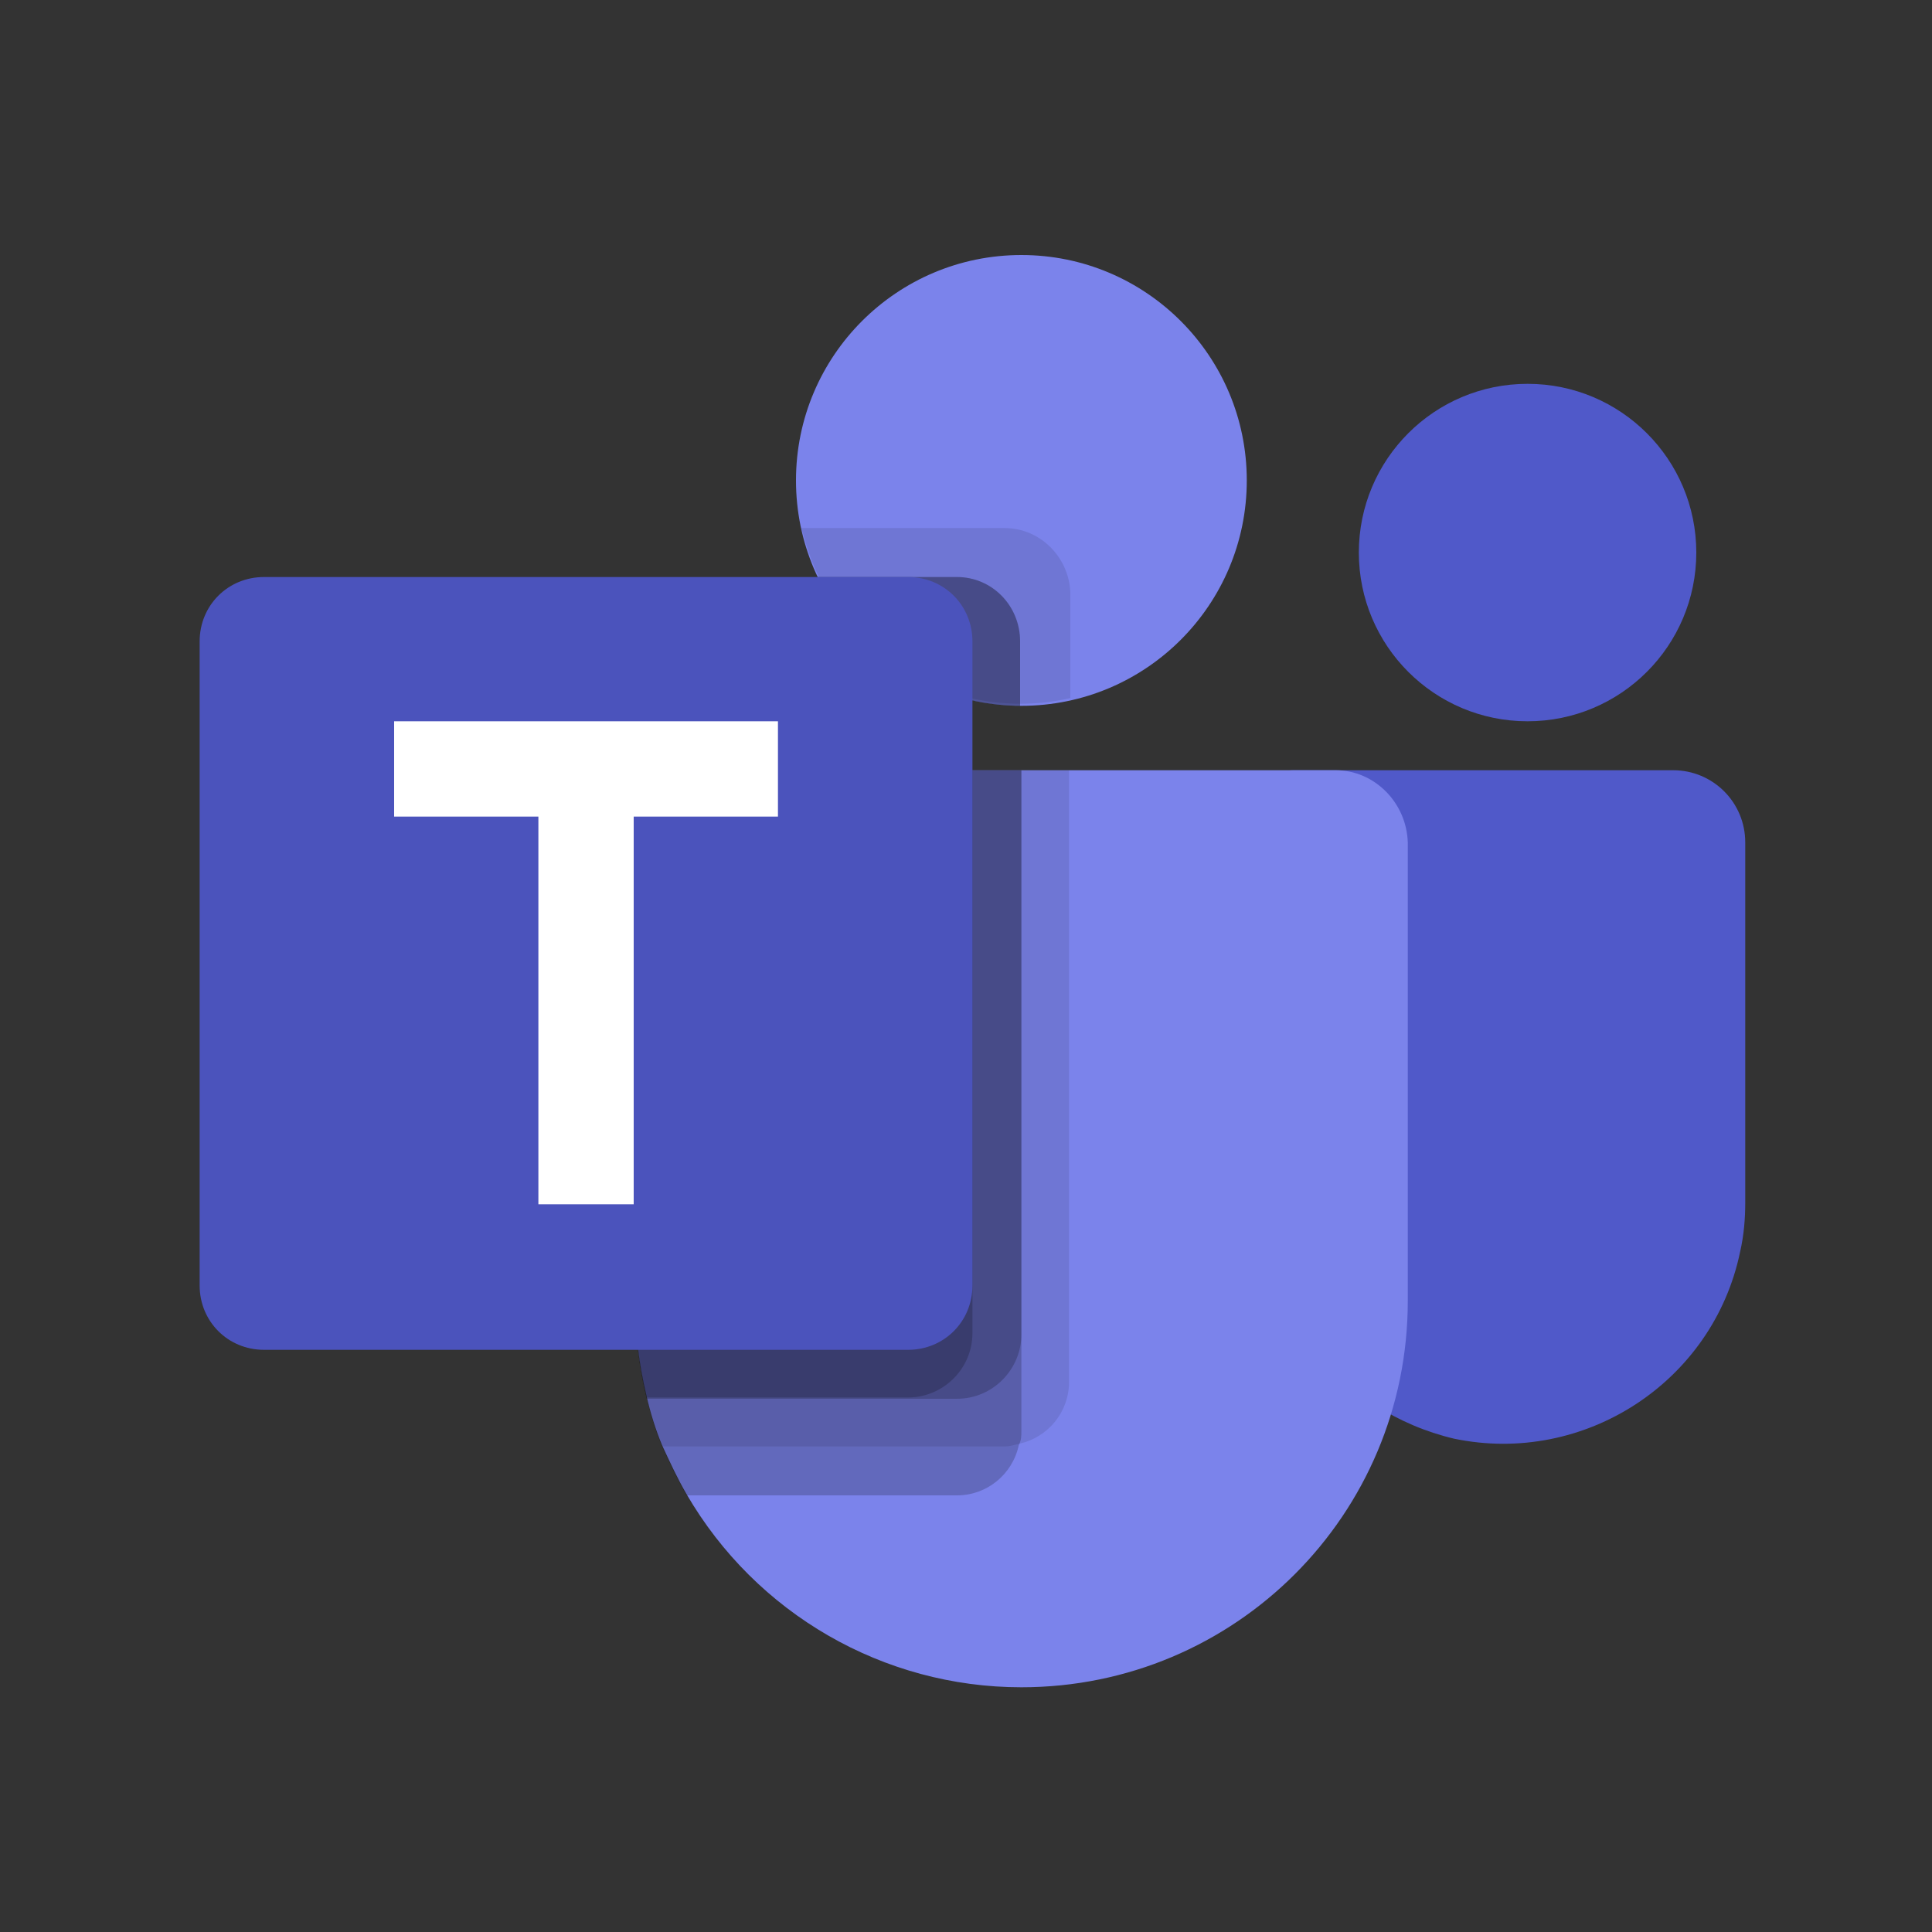 <?xml version="1.0" encoding="utf-8"?>
<!-- Generator: Adobe Illustrator 28.2.0, SVG Export Plug-In . SVG Version: 6.00 Build 0)  -->
<svg version="1.1" id="icon" xmlns="http://www.w3.org/2000/svg" xmlns:xlink="http://www.w3.org/1999/xlink" x="0px" y="0px"
	 viewBox="0 0 150 150" style="enable-background:new 0 0 150 150;" xml:space="preserve">
<rect x="0" y="0" width="150" height="150" fill="#333333" stroke="none"/>
<style type="text/css">
	.st0{fill:#7B83EB;}
	.st1{opacity:0.1;enable-background:new    ;}
	.st2{opacity:0.2;enable-background:new    ;}
	.st3{fill:#5059C9;}
	.st4{fill:#4B53BC;}
	.st5{fill:#FFFFFF;}
	.st6{fill:none;}
</style>
<circle class="st0" cx="79.3" cy="37.3" r="17.5"/>
<path class="st1" d="M78,41H62.2l0.1,0.3l0,0l0.1,0.3c2.4,9.1,11.5,14.7,20.7,12.6V46C83,43.3,80.8,41,78,41z"/>
<path class="st2" d="M74.3,44.8H63.4c2.9,6.1,9.1,10,15.8,10v-5C79.2,47,77,44.8,74.3,44.8z"/>
<circle class="st3" cx="118.6" cy="42.9" r="13.1"/>
<path class="st3" d="M129.9,59.8h-29.5c-1.3,0-2.4,1.1-2.4,2.4v30.4c-0.2,9.1,6,17,14.9,19.1c10.1,2.1,20.1-4.4,22.2-14.5
	c0.3-1.3,0.4-2.6,0.4-3.8V65.4C135.5,62.3,133,59.8,129.9,59.8z"/>
<path class="st0" d="M109.3,65.4V101c0,16.6-13.4,30-30,30c-10.7,0-20.6-5.7-26-15c-0.7-1.2-1.3-2.5-1.9-3.8
	c-0.5-1.2-0.9-2.5-1.2-3.8c-0.6-2.5-0.9-5-0.9-7.5V65.4c0-3.1,2.5-5.6,5.6-5.6c0,0,0,0,0,0h48.8C106.7,59.8,109.2,62.3,109.3,65.4
	C109.3,65.4,109.3,65.4,109.3,65.4z"/>
<path class="st2" d="M74.3,44.8H63.4c2.9,6.1,9.1,10,15.8,10v-5C79.2,47,77,44.8,74.3,44.8z"/>
<path class="st1" d="M83,59.8v47.5c0,2.3-1.6,4.3-3.9,4.8c-0.4,0.1-0.7,0.2-1.1,0.2H51.4c-0.5-1.2-0.9-2.5-1.2-3.8
	c-0.6-2.5-0.9-5-0.9-7.5V65.4c0-3.1,2.5-5.6,5.6-5.6c0,0,0,0,0,0H83z"/>
<path class="st2" d="M79.3,59.8v51.3c0,0.4,0,0.7-0.2,1.1c-0.5,2.3-2.5,3.9-4.8,3.9h-21c-0.7-1.2-1.3-2.5-1.9-3.8
	c-0.5-1.2-0.9-2.5-1.2-3.8c-0.6-2.5-0.9-5-0.9-7.5V65.4c0-3.1,2.5-5.6,5.6-5.6c0,0,0,0,0,0H79.3z"/>
<path class="st2" d="M79.3,59.8v43.8c0,2.7-2.2,5-5,5H50.2c-0.6-2.5-0.9-5-0.9-7.5V65.4c0-3.1,2.5-5.6,5.6-5.6c0,0,0,0,0,0H79.3z"/>
<path class="st2" d="M54.9,59.8c-3.1,0-5.6,2.5-5.6,5.6c0,0,0,0,0,0V101c0,2.5,0.3,5,0.9,7.5h20.3c2.7,0,5-2.2,5-5V59.8H54.9z"/>
<path class="st4" d="M20.5,44.8h50c2.8,0,5,2.2,5,5l0,0v50c0,2.8-2.2,5-5,5c0,0,0,0,0,0h-50c-2.8,0-5-2.2-5-5l0,0v-50
	C15.5,47,17.7,44.8,20.5,44.8C20.5,44.8,20.5,44.8,20.5,44.8z"/>
<path class="st5" d="M60.4,63.4H49.2v30.1h-7.4V63.4H30.6v-7.4h29.8V63.4z"/>
<path class="st6" d="M15.5,14.8h120v120h-120V14.8z"/>
</svg>
